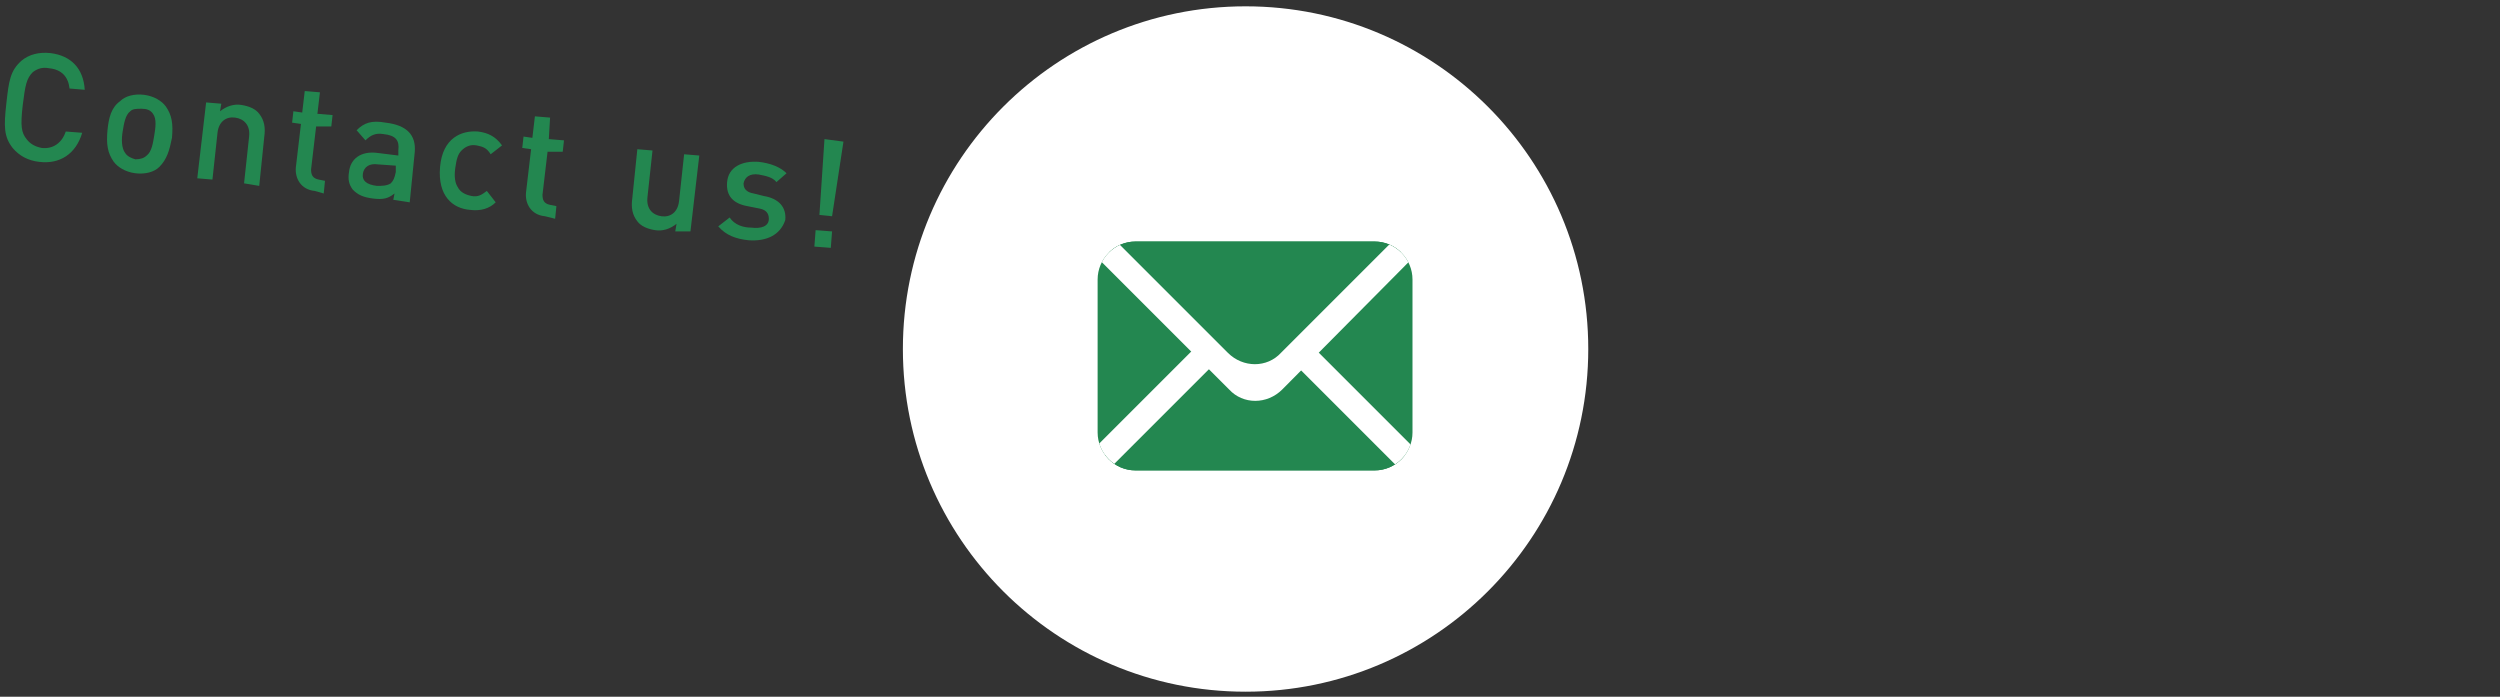 <?xml version="1.0" encoding="utf-8"?>
<!-- Generator: Adobe Illustrator 19.2.1, SVG Export Plug-In . SVG Version: 6.00 Build 0)  -->
<svg version="1.1" id="レイヤー_1" xmlns="http://www.w3.org/2000/svg" xmlns:xlink="http://www.w3.org/1999/xlink" x="0px"
	 y="0px" width="197.7px" height="55.1px" viewBox="0 0 197.7 55.1" style="enable-background:new 0 0 197.7 55.1;"
	 xml:space="preserve">
<rect x="0" y="0" width="197.7" height="55.1" fill="#333333" stroke="none"/>
<style type="text/css">
	.st0{fill:#238750;}
	.st1{fill:#FFFFFF;}
	.st2{clip-path:url(#SVGID_4_);}
	.st3{fill:none;}
</style>
<g>
	<path class="st0" d="M3.1,12.8c-0.9-0.1-1.6-0.5-2.1-1.1C0.3,10.8,0.3,10,0.5,8.2s0.3-2.6,1.2-3.4c0.6-0.5,1.4-0.7,2.3-0.6
		c1.6,0.2,2.6,1.2,2.7,2.9L5.5,7C5.4,6.1,4.9,5.5,3.9,5.4C3.4,5.3,3,5.4,2.6,5.7C2.1,6.2,2,6.7,1.8,8.3C1.6,10,1.7,10.5,2.1,11
		c0.3,0.4,0.7,0.6,1.2,0.7c0.9,0.1,1.6-0.4,1.9-1.3l1.3,0.1C6,12.2,4.7,13,3.1,12.8z"/>
	<path class="st0" d="M12.6,13.2c-0.4,0.4-1.1,0.6-1.9,0.5c-0.8-0.1-1.4-0.5-1.7-0.9c-0.5-0.7-0.6-1.4-0.5-2.5c0.1-1,0.3-1.8,1-2.3
		c0.4-0.4,1.1-0.6,1.9-0.5c0.8,0.1,1.4,0.5,1.7,0.9c0.5,0.7,0.6,1.4,0.5,2.5C13.4,11.9,13.2,12.6,12.6,13.2z M12.1,9
		c-0.2-0.3-0.5-0.4-0.9-0.4s-0.7,0-0.9,0.2c-0.4,0.3-0.5,1-0.6,1.6s-0.1,1.3,0.2,1.7c0.2,0.3,0.5,0.4,0.8,0.5c0.4,0,0.7-0.1,0.9-0.3
		c0.4-0.3,0.5-1,0.6-1.6S12.4,9.4,12.1,9z"/>
	<path class="st0" d="M19.3,14.5l0.4-3.7c0.1-0.9-0.4-1.4-1.1-1.5s-1.3,0.3-1.4,1.2l-0.4,3.7l-1.2-0.1l0.7-6l1.2,0.1l-0.1,0.6
		c0.5-0.4,1.1-0.6,1.7-0.5c0.6,0.1,1.1,0.3,1.4,0.7c0.4,0.5,0.5,1.1,0.4,1.8l-0.4,3.9L19.3,14.5z"/>
	<path class="st0" d="M24.9,15.1c-1.1-0.1-1.6-1-1.5-1.9l0.4-3.4l-0.7-0.1l0.1-0.9l0.7,0.1l0.2-1.7l1.2,0.1l-0.2,1.7l1.2,0.1
		l-0.1,0.9L25,10l-0.4,3.4c0,0.4,0.1,0.7,0.6,0.8l0.5,0.1l-0.1,1L24.9,15.1z"/>
	<path class="st0" d="M31.1,15.8l0.1-0.5c-0.5,0.4-0.9,0.5-1.7,0.4c-0.8-0.1-1.2-0.3-1.6-0.7c-0.3-0.4-0.4-0.8-0.3-1.4
		c0.1-1,0.9-1.7,2.3-1.5l1.6,0.2l0-0.4c0.1-0.8-0.2-1.2-1.2-1.3c-0.6-0.1-1,0.1-1.4,0.5l-0.7-0.8c0.6-0.6,1.2-0.8,2.3-0.6
		c1.7,0.2,2.4,1,2.3,2.3l-0.4,4L31.1,15.8z M31.3,13.1L29.9,13c-0.7-0.1-1.1,0.2-1.2,0.7c-0.1,0.6,0.3,0.9,1.1,1
		c0.4,0,0.8,0,1.1-0.2c0.2-0.2,0.3-0.4,0.4-0.9L31.3,13.1z"/>
	<path class="st0" d="M37.2,16.6c-1.4-0.1-2.6-1.1-2.4-3.4c0.2-2.3,1.7-2.9,3-2.8c0.8,0.1,1.4,0.4,1.9,1.1l-0.9,0.7
		c-0.3-0.5-0.6-0.6-1.1-0.7c-0.5-0.1-0.9,0.1-1.2,0.4c-0.3,0.3-0.4,0.7-0.5,1.4c-0.1,0.7,0,1.2,0.2,1.5c0.2,0.4,0.6,0.6,1.1,0.7
		c0.5,0.1,0.8-0.1,1.2-0.4l0.7,0.9C38.7,16.5,38,16.7,37.2,16.6z"/>
	<path class="st0" d="M43.1,17.1c-1.1-0.1-1.6-1-1.5-1.9l0.4-3.4l-0.7-0.1l0.1-0.9l0.7,0.1l0.2-1.7l1.2,0.1L43.4,11l1.2,0.1
		l-0.1,0.9L43.3,12l-0.4,3.4c0,0.4,0.1,0.7,0.6,0.8l0.5,0.1l-0.1,1L43.1,17.1z"/>
	<path class="st0" d="M53.4,18.3l0.1-0.6c-0.5,0.4-1.1,0.6-1.7,0.5c-0.6-0.1-1.1-0.3-1.4-0.7c-0.4-0.5-0.5-1.1-0.4-1.8l0.4-3.9
		l1.2,0.1l-0.4,3.7c-0.1,0.9,0.4,1.4,1.1,1.5s1.3-0.3,1.4-1.2l0.4-3.7l1.2,0.1l-0.7,6L53.4,18.3z"/>
	<path class="st0" d="M59.2,19c-1-0.1-1.8-0.4-2.4-1.1l0.9-0.7c0.4,0.6,1.1,0.8,1.7,0.8c0.8,0.1,1.4-0.1,1.4-0.7
		c0-0.4-0.2-0.7-0.7-0.8l-1-0.2c-1.1-0.2-1.7-0.8-1.6-1.9c0.1-1.2,1.2-1.7,2.5-1.6c0.9,0.1,1.7,0.4,2.2,0.9l-0.8,0.7
		c-0.3-0.4-0.9-0.5-1.4-0.6c-0.7-0.1-1.1,0.2-1.2,0.7c0,0.4,0.2,0.7,0.8,0.8l0.8,0.2c1.2,0.2,1.8,0.9,1.7,1.9
		C61.7,18.6,60.6,19.1,59.2,19z"/>
	<path class="st0" d="M64.4,19.5l0.1-1.3l1.3,0.1l-0.1,1.3L64.4,19.5z M65.8,17.1l-1-0.1l0.4-6l1.5,0.2L65.8,17.1z"/>
</g>
<circle class="st1" cx="98.5" cy="27.6" r="27.1"/>
<g>
	<g>
		<defs>
			<path id="SVGID_1_" d="M111.7,34.2c0,1.6-1.3,3-3,3H89.8c-1.7,0-3-1.4-3-3V22.1c0-1.6,1.3-3,3-3h18.9c1.7,0,3,1.4,3,3V34.2z"/>
		</defs>
		<clipPath id="SVGID_2_">
			<use xlink:href="#SVGID_1_"  style="overflow:visible;"/>
		</clipPath>
	</g>
	<g>
		<defs>
			<path id="SVGID_3_" d="M111.7,34.2c0,1.6-1.3,3-3,3H89.8c-1.7,0-3-1.4-3-3V22.1c0-1.6,1.3-3,3-3h18.9c1.7,0,3,1.4,3,3V34.2z"/>
		</defs>
		<clipPath id="SVGID_4_">
			<use xlink:href="#SVGID_3_"  style="overflow:visible;"/>
		</clipPath>
		<g class="st2">
			<path class="st0" d="M111.7,34.2c0,1.6-1.3,3-3,3H89.8c-1.7,0-3-1.4-3-3V22.1c0-1.6,1.3-3,3-3h18.9c1.7,0,3,1.4,3,3V34.2z"/>
		</g>
		<g class="st2">
			<g>
				<path class="st0" d="M101.4,52.4c-1.2,1.2-3.1,1.2-4.2,0L86.2,41.4c-1.2-1.2-1.2-3.1,0-4.2l10.9-10.9c1.2-1.2,3.1-1.2,4.2,0
					l10.9,10.9c1.2,1.2,1.2,3.1,0,4.2L101.4,52.4z"/>
			</g>
			<g>
				<path class="st1" d="M101.4,53.8c-1.2,1.2-3.1,1.2-4.2,0L84.8,41.4c-1.2-1.2-1.2-3.1,0-4.2l12.3-12.3c1.2-1.2,3.1-1.2,4.2,0
					l12.3,12.3c1.2,1.2,1.2,3.1,0,4.2L101.4,53.8z M87.6,37.2c-1.2,1.2-1.2,3.1,0,4.2l9.5,9.5c1.2,1.2,3.1,1.2,4.2,0l9.5-9.5
					c1.2-1.2,1.2-3.1,0-4.2l-9.5-9.5c-1.2-1.2-3.1-1.2-4.2,0L87.6,37.2z"/>
			</g>
		</g>
		<g class="st2">
			<g>
				<path class="st0" d="M101.4,29.4c-1.2,1.2-3.1,1.2-4.2,0L86.2,18.4c-1.2-1.2-1.2-3.1,0-4.2L97.2,3.3c1.2-1.2,3.1-1.2,4.2,0
					l10.9,10.9c1.2,1.2,1.2,3.1,0,4.2L101.4,29.4z"/>
			</g>
			<g>
				<path class="st1" d="M101.4,30.8c-1.2,1.2-3.1,1.2-4.2,0L84.8,18.4c-1.2-1.2-1.2-3.1,0-4.2L97.2,1.9c1.2-1.2,3.1-1.2,4.2,0
					l12.3,12.3c1.2,1.2,1.2,3.1,0,4.2L101.4,30.8z M87.6,14.2c-1.2,1.2-1.2,3.1,0,4.2l9.5,9.5c1.2,1.2,3.1,1.2,4.2,0l9.5-9.5
					c1.2-1.2,1.2-3.1,0-4.2l-9.5-9.5c-1.2-1.2-3.1-1.2-4.2,0L87.6,14.2z"/>
			</g>
		</g>
	</g>
	<g>
		<defs>
			<path id="SVGID_5_" d="M111.7,34.2c0,1.6-1.3,3-3,3H89.8c-1.7,0-3-1.4-3-3V22.1c0-1.6,1.3-3,3-3h18.9c1.7,0,3,1.4,3,3V34.2z"/>
		</defs>
		<clipPath id="SVGID_6_">
			<use xlink:href="#SVGID_5_"  style="overflow:visible;"/>
		</clipPath>
	</g>
</g>
<rect class="st3" width="197.7" height="55.1"/>
</svg>
